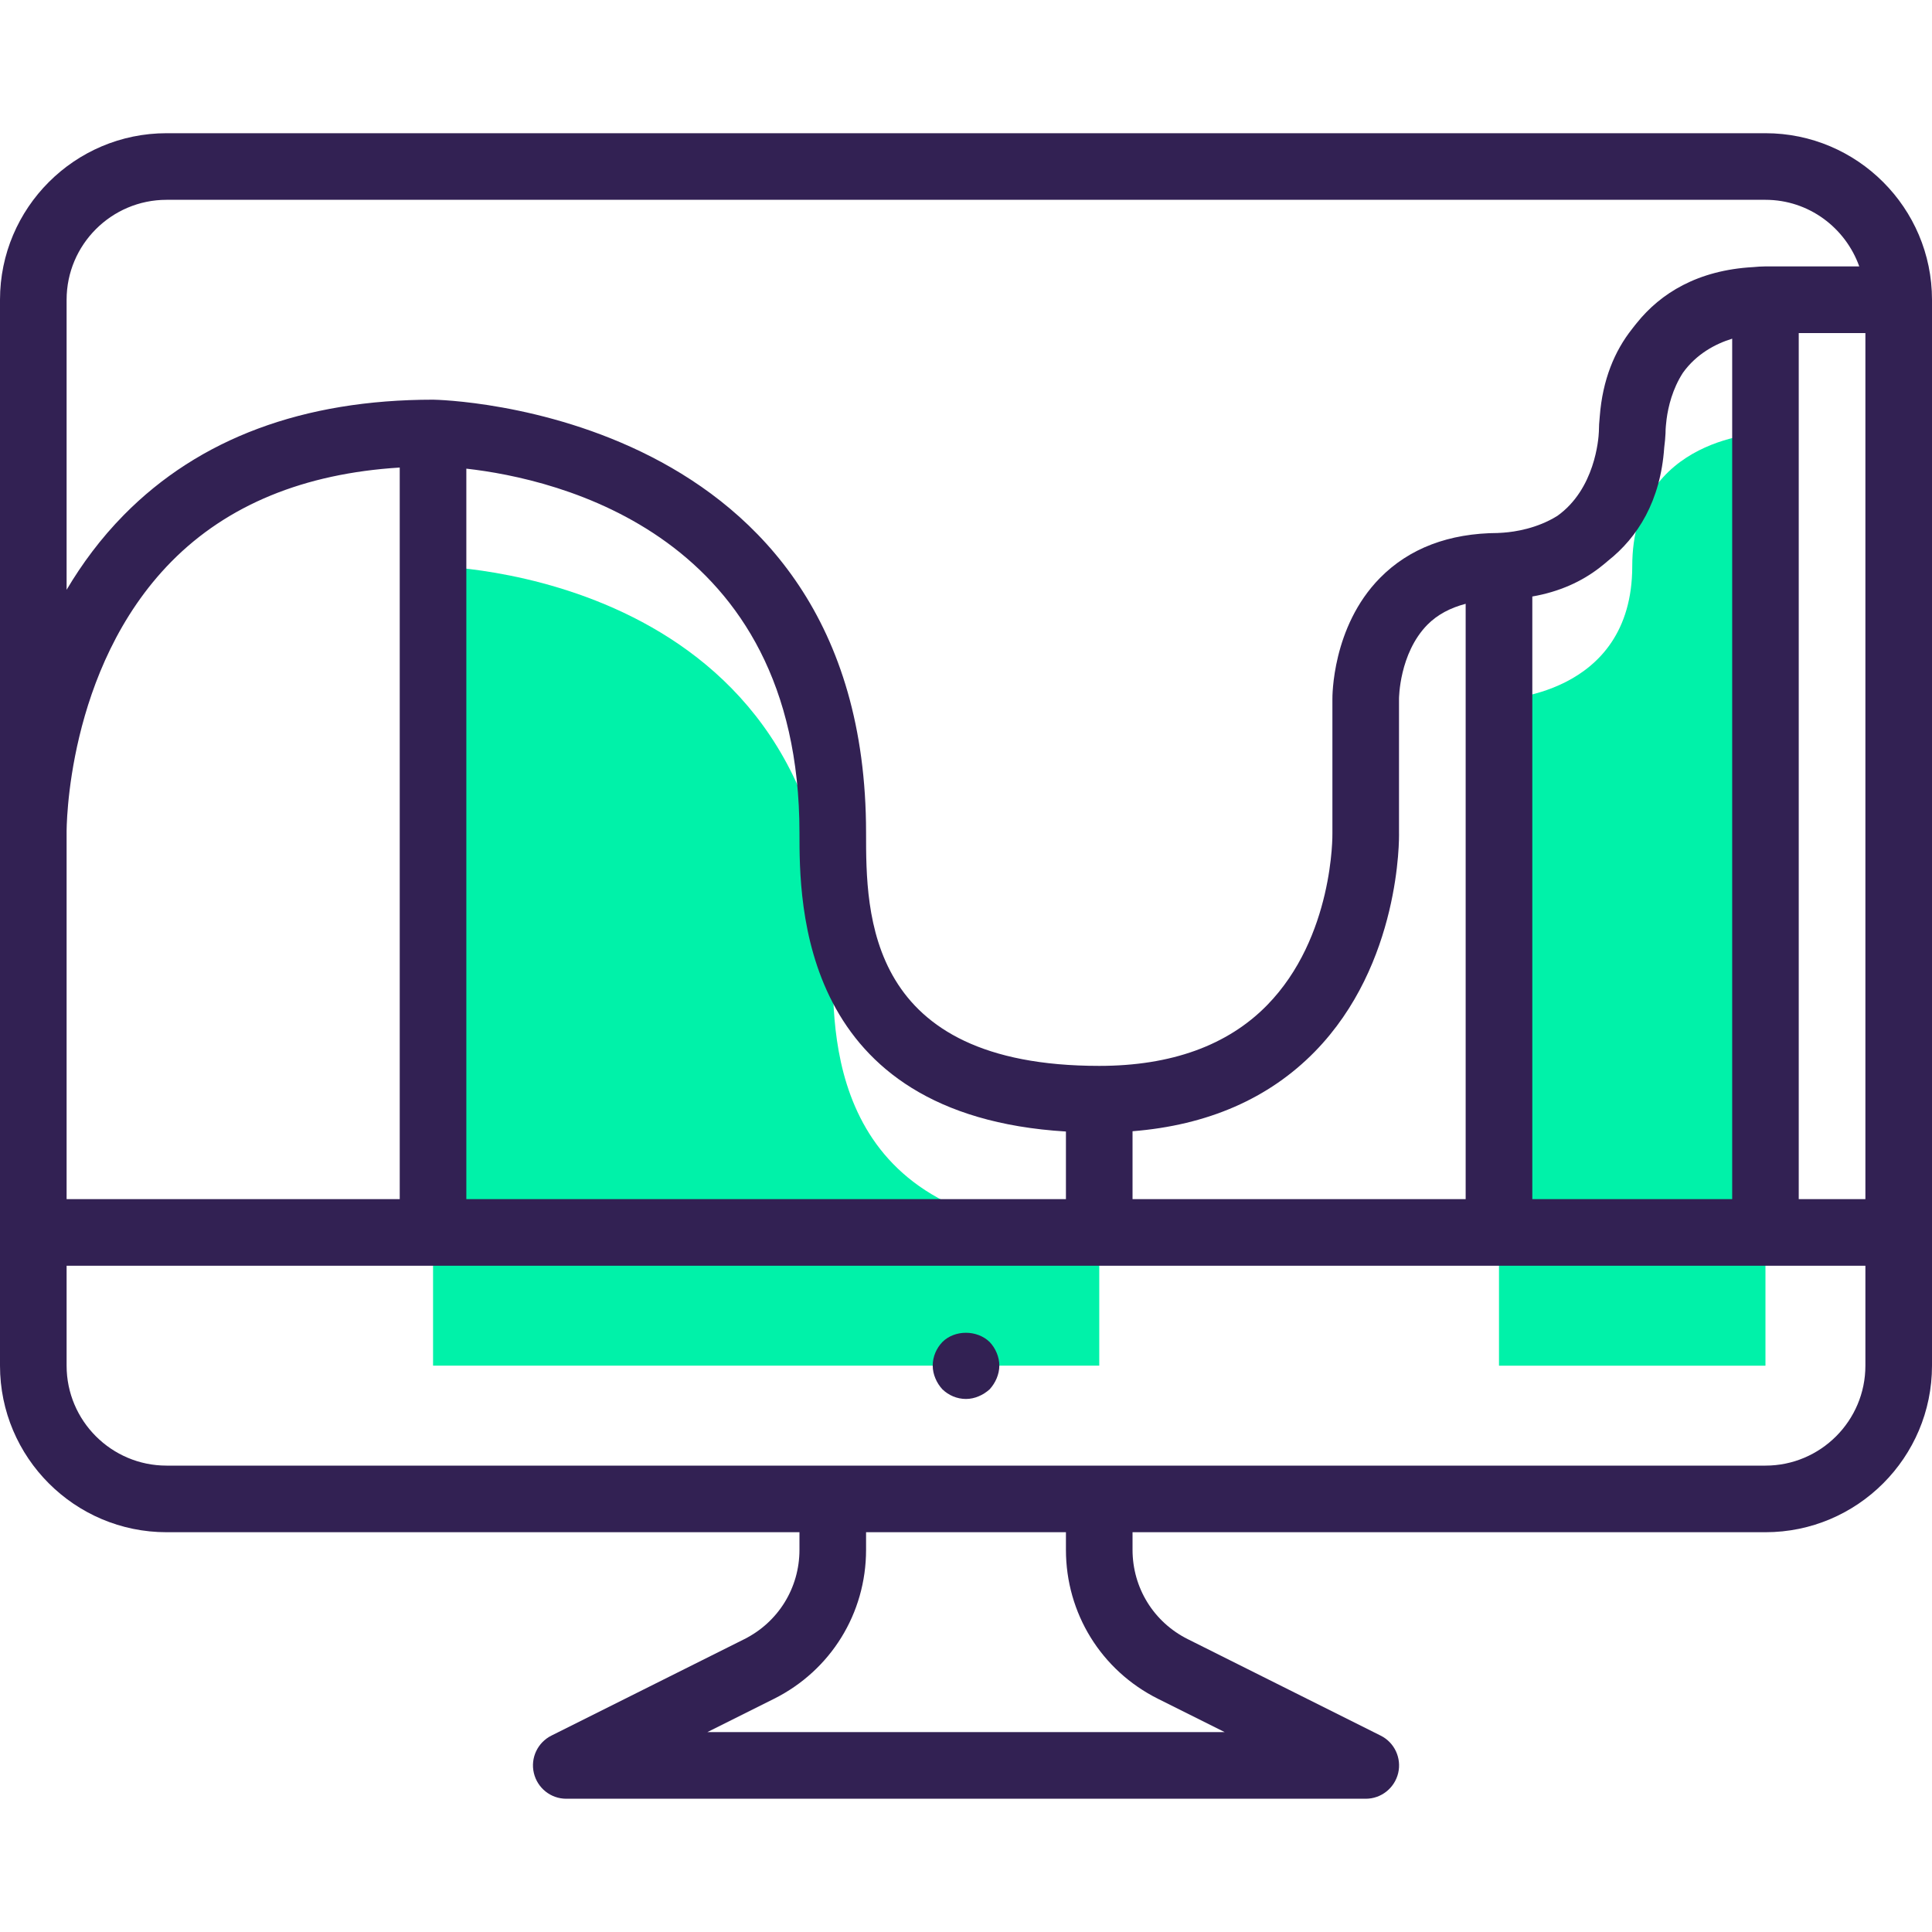 <svg width="40" height="40" viewBox="0 0 40 40" fill="none" xmlns="http://www.w3.org/2000/svg">
<path d="M17.242 19.998C17.242 11.78 8.966 11.723 8.966 11.723V28.274H22.759V25.516C17.242 25.516 17.242 21.608 17.242 19.998Z" fill="#00F2A9"/>
<path d="M33.794 11.723C33.794 14.439 31.035 14.482 31.035 14.482V28.275H36.552V8.965C36.552 8.965 33.794 9.008 33.794 11.723Z" fill="#00F2A9"/>
<path d="M36.552 2.758H3.448C1.547 2.758 0 4.305 0 6.206V17.178V17.25V28.275C0 30.176 1.547 31.723 3.448 31.723H16.552V32.087C16.552 32.876 16.113 33.585 15.408 33.938L11.416 35.934C11.13 36.077 10.979 36.398 11.053 36.709C11.127 37.021 11.404 37.241 11.724 37.241H28.276C28.596 37.241 28.873 37.021 28.948 36.709C29.021 36.398 28.871 36.076 28.585 35.934L24.592 33.937C23.887 33.585 23.448 32.876 23.448 32.087V31.723H36.552C38.453 31.723 40 30.176 40 28.275V6.206C40 4.305 38.453 2.758 36.552 2.758ZM23.448 24.827V23.421C25.003 23.297 26.269 22.745 27.219 21.776C29.001 19.956 28.968 17.337 28.965 17.241V14.471C28.965 14.461 28.968 13.53 29.553 12.934C29.762 12.723 30.029 12.584 30.345 12.501V24.827H23.448ZM1.379 24.827V17.231C1.379 17.197 1.358 13.85 3.548 11.628C4.708 10.452 6.298 9.802 8.276 9.68V24.827H1.379ZM9.655 9.703C11.539 9.915 16.552 11.061 16.552 17.241C16.552 18.717 16.552 23.092 22.069 23.427V24.827H9.655V9.703ZM31.724 12.35C32.288 12.252 32.748 12.039 33.117 11.754C33.134 11.742 33.15 11.727 33.167 11.714C33.21 11.68 33.254 11.645 33.294 11.609C33.906 11.125 34.379 10.375 34.456 9.266C34.469 9.162 34.479 9.061 34.483 8.968C34.483 8.966 34.483 8.963 34.483 8.961C34.483 8.86 34.495 8.771 34.505 8.678C34.539 8.418 34.627 8.052 34.843 7.718C35.121 7.33 35.514 7.119 35.863 7.012V24.827H31.725V12.35H31.724ZM37.241 6.896H38.621V24.827H37.241V6.896ZM1.379 6.206C1.379 5.065 2.308 4.137 3.448 4.137H36.552C37.45 4.137 38.208 4.716 38.494 5.516H36.552C36.549 5.516 36.546 5.516 36.543 5.516C36.543 5.516 36.542 5.516 36.541 5.516C36.464 5.516 36.383 5.522 36.299 5.53C35.148 5.593 34.38 6.073 33.888 6.687C33.875 6.703 33.863 6.719 33.849 6.735C33.829 6.761 33.808 6.786 33.789 6.812C33.432 7.263 33.179 7.856 33.121 8.626C33.11 8.734 33.103 8.84 33.103 8.936C33.097 9.092 33.021 10.126 32.243 10.681C31.825 10.941 31.366 11.011 31.128 11.028C31.107 11.029 31.088 11.032 31.066 11.032C31.052 11.032 31.035 11.034 31.023 11.034C31.021 11.034 31.019 11.035 31.017 11.035C30.001 11.039 29.176 11.351 28.57 11.967C27.574 12.979 27.585 14.432 27.586 14.482V17.255C27.587 17.276 27.614 19.401 26.233 20.812C25.417 21.645 24.247 22.068 22.759 22.068C17.931 22.068 17.931 18.927 17.931 17.241C17.931 8.438 9.06 8.276 8.97 8.275C8.969 8.275 8.967 8.275 8.966 8.275C6.279 8.275 4.126 9.077 2.566 10.66C2.086 11.147 1.697 11.674 1.379 12.211V6.206ZM23.975 35.172L25.355 35.861H14.646L16.025 35.172C17.201 34.583 17.931 33.402 17.931 32.087V31.723H22.069V32.087C22.069 33.402 22.799 34.583 23.975 35.172ZM36.552 30.344H22.759H17.241H3.448C2.308 30.344 1.379 29.416 1.379 28.275V26.206H8.966H22.759H31.035H36.552H38.621V28.275C38.621 29.416 37.692 30.344 36.552 30.344Z" fill="#322153"/>
<path d="M19.511 27.785C19.386 27.916 19.311 28.088 19.311 28.275C19.311 28.364 19.331 28.454 19.366 28.537C19.4 28.62 19.448 28.695 19.511 28.764C19.641 28.889 19.813 28.964 20 28.964C20.09 28.964 20.18 28.944 20.262 28.909C20.345 28.875 20.42 28.826 20.49 28.764C20.552 28.695 20.6 28.62 20.635 28.537C20.669 28.454 20.69 28.364 20.69 28.275C20.69 28.096 20.614 27.916 20.49 27.785C20.228 27.53 19.766 27.53 19.511 27.785Z" fill="#322153"/>
</svg>
